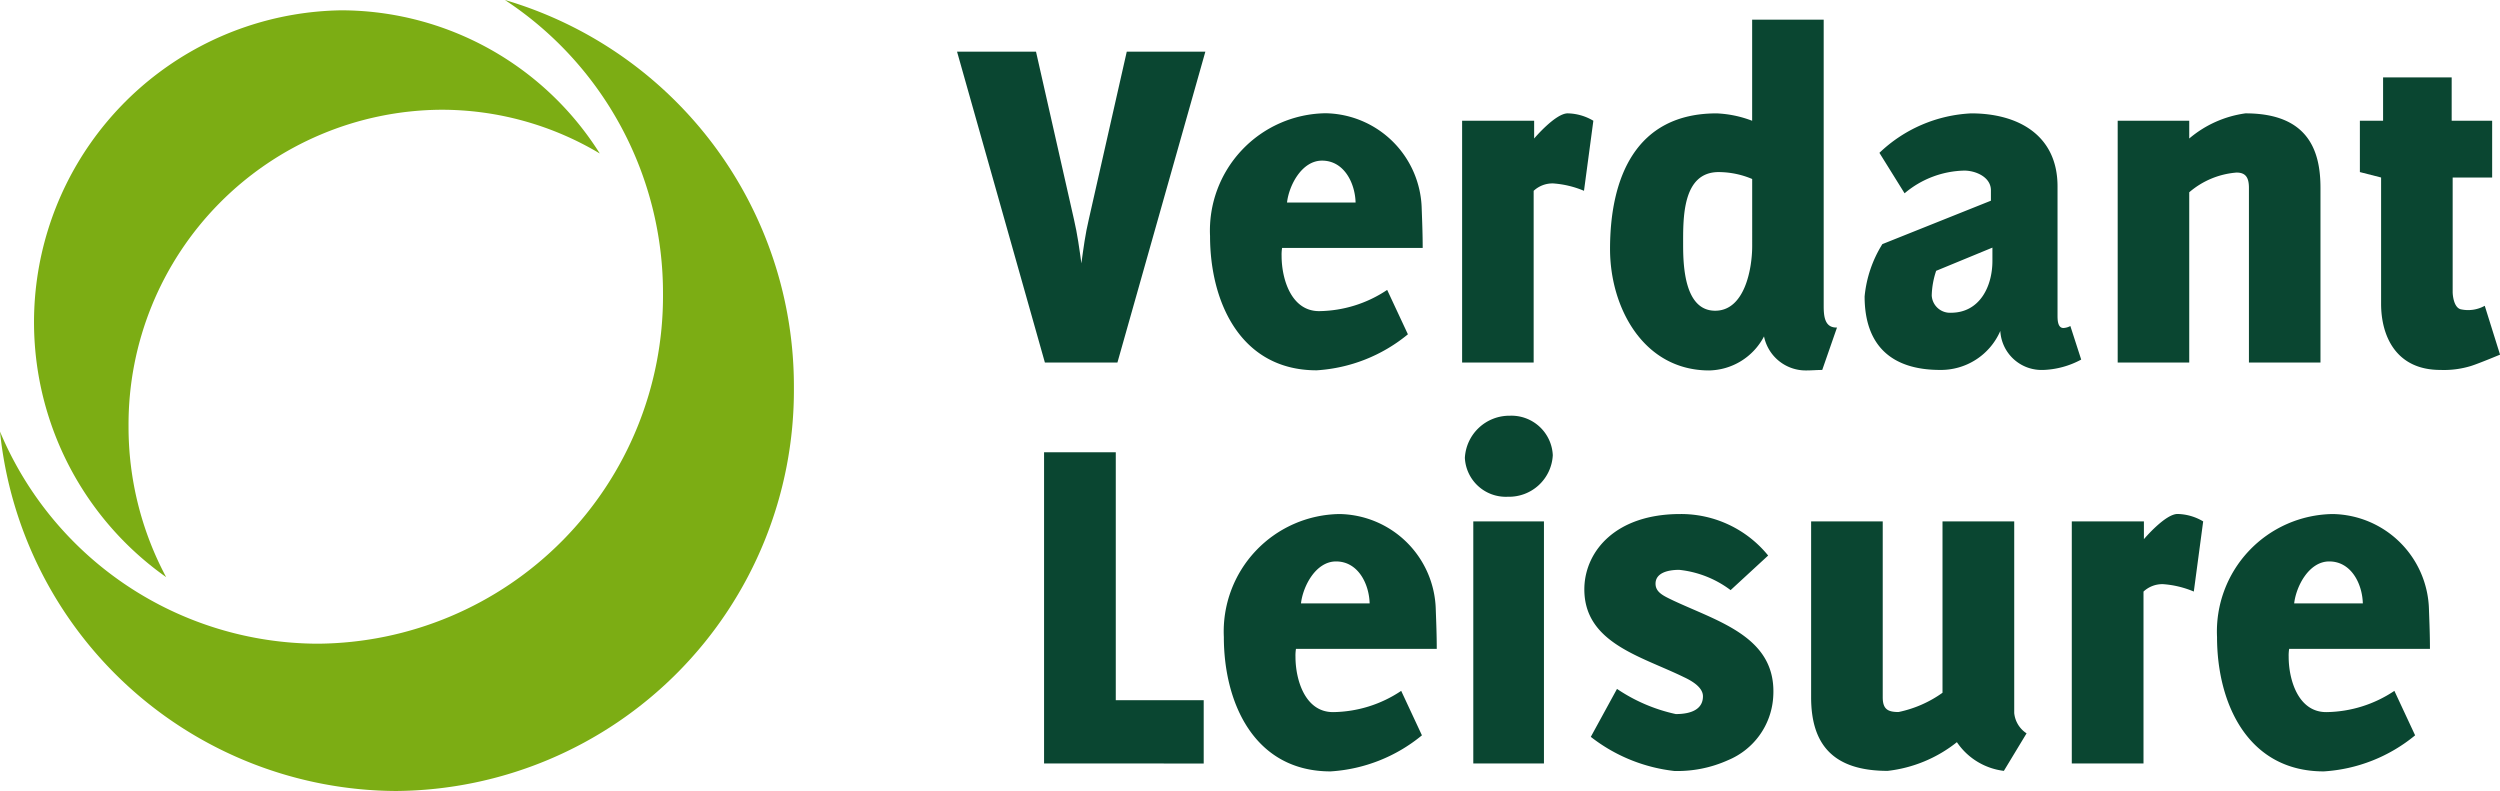 <svg xmlns="http://www.w3.org/2000/svg" xmlns:xlink="http://www.w3.org/1999/xlink" width="118.522" height="37.5" viewBox="0 0 118.522 37.5"><defs><clipPath id="a"><rect width="118.522" height="37.5" fill="none"/></clipPath></defs><g transform="translate(0 0)"><g transform="translate(0 0)" clip-path="url(#a)"><path d="M23.937,0a16.619,16.619,0,0,1,7.495,13.932A16.481,16.481,0,0,1,15.057,30.517,16.379,16.379,0,0,1,0,20.461,18.967,18.967,0,0,0,18.762,37.5,19,19,0,0,0,37.638,18.384,19.087,19.087,0,0,0,23.937,0" transform="translate(0 0)" fill="#7cad14"/><path d="M21.59,5.407a14.619,14.619,0,0,1,7.519,2.075A14.509,14.509,0,0,0,16.85.693a14.789,14.789,0,0,0-8.3,26.872,15.1,15.1,0,0,1-1.783-7.144A14.92,14.92,0,0,1,21.59,5.407" transform="translate(-0.673 -0.204)" fill="#7cad14"/><path d="M71.932,18.21H68.493L64.329,3.474h3.743l1.8,7.953c.164.7.257,1.4.351,2.081.093-.679.187-1.4.351-2.081l1.8-7.953H76.1Z" transform="translate(-18.956 -1.023)" fill="#0a4631"/><path d="M84.749,14a2.025,2.025,0,0,0-.023.375c0,1.076.444,2.62,1.777,2.62a5.907,5.907,0,0,0,3.228-1.006l.983,2.105a7.532,7.532,0,0,1-4.328,1.707c-3.6,0-5.052-3.228-5.052-6.362a5.562,5.562,0,0,1,5.473-5.825,4.636,4.636,0,0,1,4.561,4.515c.023.631.047,1.24.047,1.871Zm1.894-4.14c-.959,0-1.567,1.17-1.66,1.988h3.251c-.023-.912-.538-1.988-1.591-1.988" transform="translate(-23.967 -2.245)" fill="#0a4631"/><path d="M102.581,10.941a1.306,1.306,0,0,0-.912.351v8.14H98.277V7.97h3.415v.842s1.006-1.193,1.59-1.193a2.464,2.464,0,0,1,1.217.351l-.444,3.321a4.587,4.587,0,0,0-1.474-.351" transform="translate(-28.96 -2.245)" fill="#0a4631"/><path d="M118.281,17.927c-.257,0-.491.023-.748.023a2.018,2.018,0,0,1-2.012-1.614,3,3,0,0,1-2.6,1.614c-3.111,0-4.7-2.971-4.7-5.754,0-3.345,1.193-6.433,5.053-6.433a5.286,5.286,0,0,1,1.684.351V1.319h3.392V14.863c0,.468.023,1.076.631,1.052ZM114.96,8.874a4.109,4.109,0,0,0-1.59-.328c-1.731,0-1.684,2.2-1.684,3.439,0,1.029.07,3.134,1.52,3.134,1.4,0,1.754-1.988,1.754-3.065Z" transform="translate(-31.891 -0.388)" fill="#0a4631"/><path d="M133.8,19.783a1.958,1.958,0,0,1-2.036-1.848,3.07,3.07,0,0,1-2.854,1.848c-2.292,0-3.579-1.146-3.579-3.486a5.7,5.7,0,0,1,.842-2.479l5.146-2.058v-.492c0-.631-.725-.935-1.263-.935a4.527,4.527,0,0,0-2.83,1.076l-1.193-1.918a6.757,6.757,0,0,1,4.35-1.871c2.222,0,4.094,1.029,4.094,3.462v6.105c0,.21,0,.608.28.608a.768.768,0,0,0,.328-.094l.514,1.591a4.07,4.07,0,0,1-1.8.492m-5.076-4.7a3.965,3.965,0,0,0-.21,1.169.866.866,0,0,0,.912.819c1.357,0,1.965-1.24,1.965-2.457v-.631Z" transform="translate(-36.932 -2.245)" fill="#0a4631"/><path d="M148.564,11.151c0-.468-.14-.725-.585-.725a3.894,3.894,0,0,0-2.245.935v8.07h-3.392V7.97h3.392v.842A5.216,5.216,0,0,1,148.4,7.619c3.017,0,3.556,1.825,3.556,3.532v8.28h-3.392Z" transform="translate(-41.945 -2.245)" fill="#0a4631"/><path d="M162.433,19.069c-2.105,0-2.806-1.614-2.806-3.134V9.946l-1.006-.257V7.256h1.1V5.2h3.252V7.256h1.919v2.69h-1.872v5.427c0,.14.047.725.375.819a1.622,1.622,0,0,0,1.146-.164l.725,2.316s-1.006.421-1.38.538a4.365,4.365,0,0,1-1.45.187" transform="translate(-46.742 -1.531)" fill="#0a4631"/><path d="M70.178,45.153V30.4h3.4V42.155h4.168v3Z" transform="translate(-20.68 -8.958)" fill="#0a4631"/><path d="M85.681,40.943a2.029,2.029,0,0,0-.023.375c0,1.078.445,2.623,1.78,2.623a5.912,5.912,0,0,0,3.232-1.007l.983,2.108a7.538,7.538,0,0,1-4.332,1.71c-3.606,0-5.059-3.231-5.059-6.37a5.569,5.569,0,0,1,5.48-5.831,4.641,4.641,0,0,1,4.567,4.52c.023.633.047,1.241.047,1.873Zm1.9-4.145c-.96,0-1.569,1.172-1.662,1.99h3.255c-.023-.913-.539-1.99-1.593-1.99" transform="translate(-24.241 -10.181)" fill="#0a4631"/><path d="M98.463,29.933a2.112,2.112,0,0,1,2.131-1.99,1.962,1.962,0,0,1,2.037,1.873,2.077,2.077,0,0,1-2.131,1.968,1.943,1.943,0,0,1-2.038-1.851m.4,3.021h3.35V44.429h-3.35Z" transform="translate(-29.015 -8.234)" fill="#0a4631"/><path d="M106.8,45.112l1.241-2.271a8.006,8.006,0,0,0,2.787,1.193c.82,0,1.288-.281,1.288-.842,0-.3-.257-.609-.913-.913-2.061-1.007-4.8-1.639-4.708-4.286.071-1.709,1.5-3.442,4.543-3.442a5.317,5.317,0,0,1,4.169,1.967l-1.78,1.64a4.9,4.9,0,0,0-2.435-.961c-.585,0-1.124.164-1.124.656,0,.421.4.585.843.8,2.2,1.03,4.965,1.756,4.731,4.636a3.474,3.474,0,0,1-2.131,2.928,5.825,5.825,0,0,1-2.552.515,7.852,7.852,0,0,1-3.958-1.616" transform="translate(-31.381 -10.181)" fill="#0a4631"/><path d="M128.644,45.516a6.433,6.433,0,0,1-3.278,1.358c-2.6,0-3.63-1.264-3.63-3.489V35.048h3.395v8.336c0,.562.235.7.75.7a5.51,5.51,0,0,0,2.084-.913V35.048h3.4v9.086a1.3,1.3,0,0,0,.585.961l-1.076,1.779a3.142,3.142,0,0,1-2.225-1.358" transform="translate(-35.873 -10.328)" fill="#0a4631"/><path d="M143.572,37.875a1.307,1.307,0,0,0-.913.352v8.149h-3.4V34.9h3.419v.842s1.007-1.194,1.593-1.194a2.462,2.462,0,0,1,1.217.352l-.444,3.326a4.573,4.573,0,0,0-1.476-.352" transform="translate(-41.038 -10.181)" fill="#0a4631"/><path d="M152.438,40.943a2.028,2.028,0,0,0-.023.375c0,1.078.445,2.623,1.78,2.623a5.912,5.912,0,0,0,3.232-1.007l.983,2.108a7.538,7.538,0,0,1-4.332,1.71c-3.606,0-5.059-3.231-5.059-6.37a5.569,5.569,0,0,1,5.48-5.831,4.641,4.641,0,0,1,4.567,4.52c.023.633.047,1.241.047,1.873Zm1.9-4.145c-.96,0-1.569,1.172-1.662,1.99h3.255c-.023-.913-.539-1.99-1.593-1.99" transform="translate(-43.912 -10.181)" fill="#0a4631"/></g></g></svg>